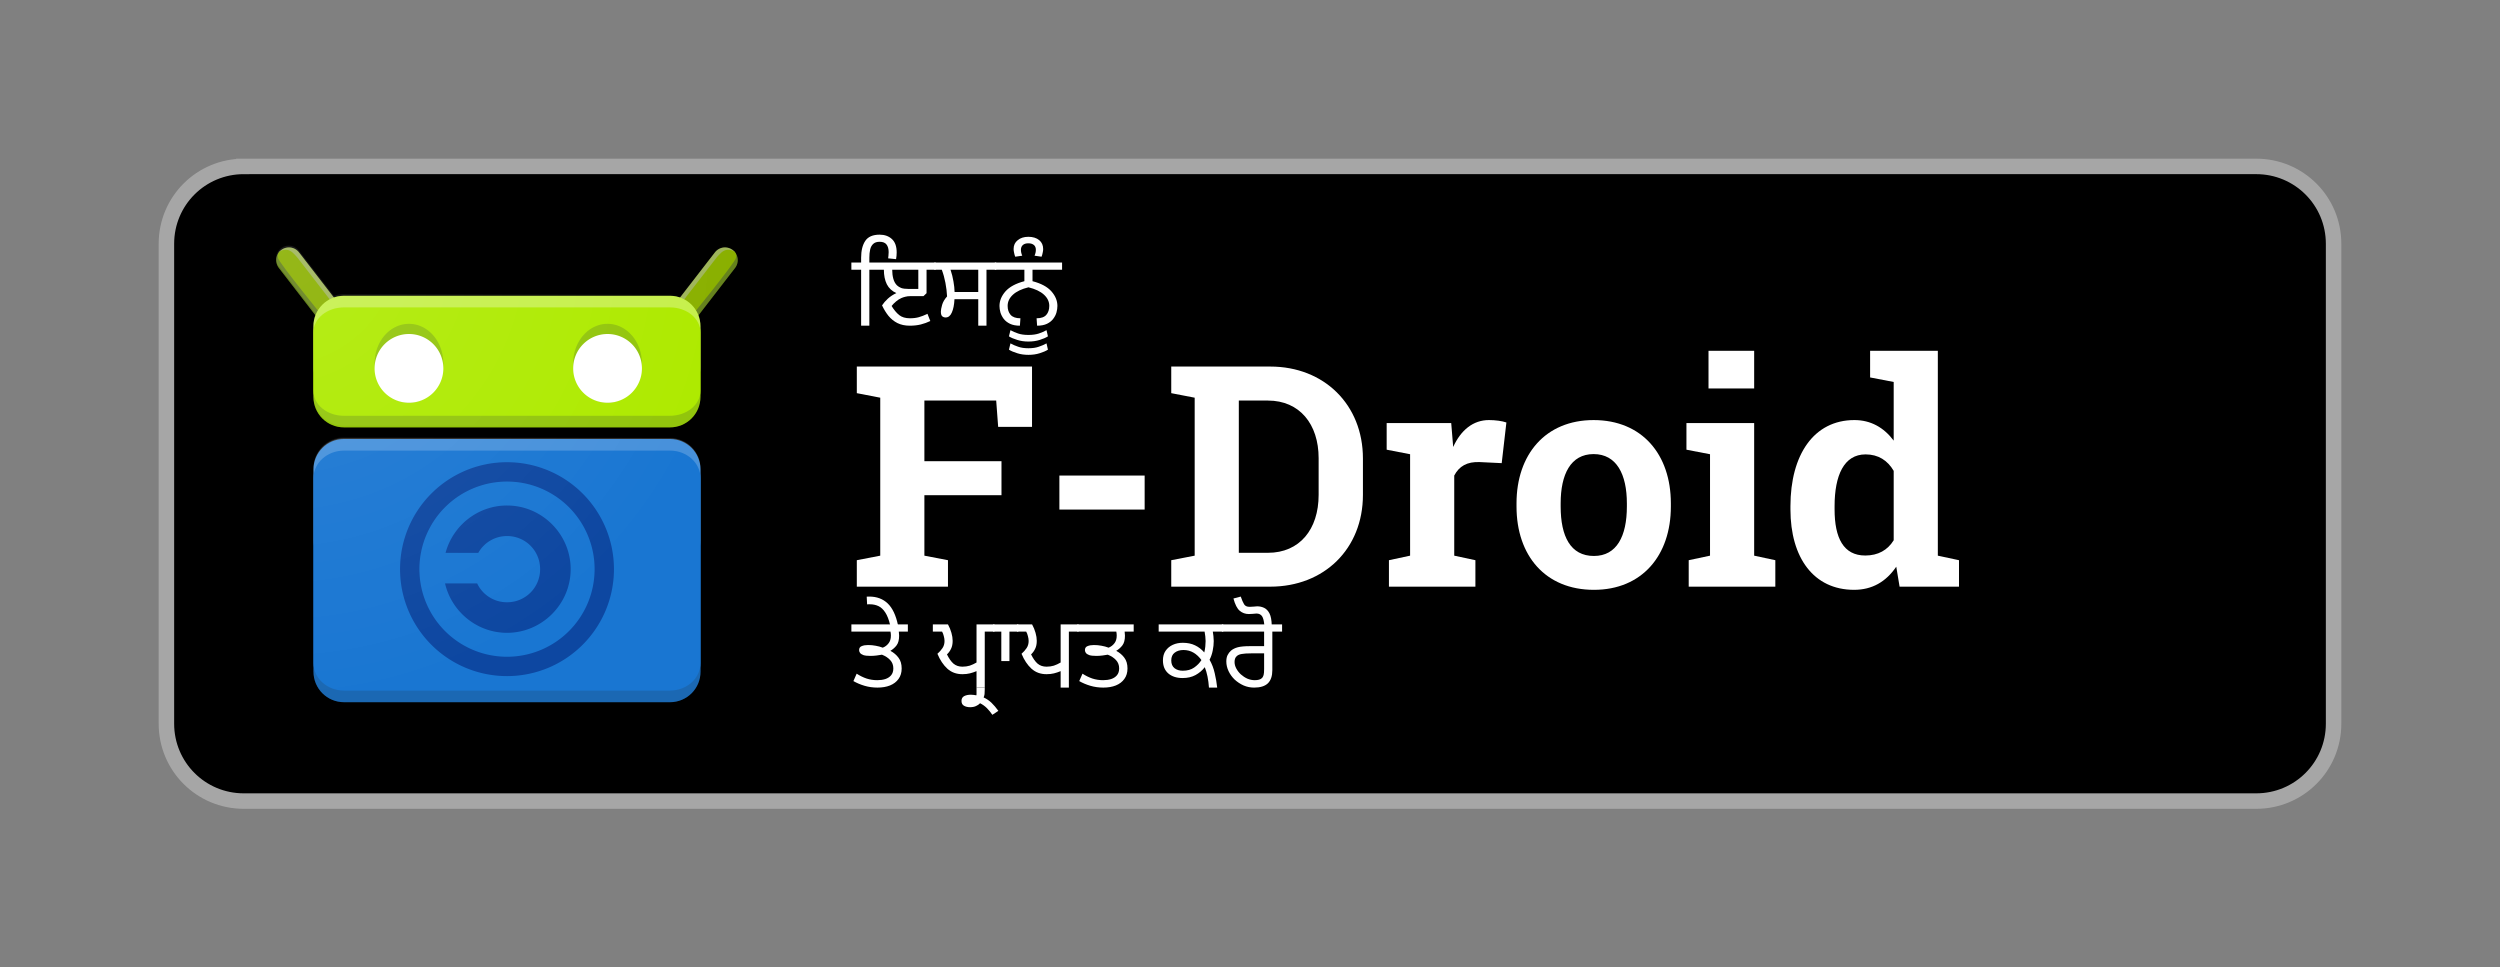 <?xml version="1.0" encoding="UTF-8" standalone="no"?>
<svg
   width="646"
   height="250"
   version="1.1"
   id="svg82"
   sodipodi:docname="get-it-on-pa.svg"
   xmlns:inkscape="http://www.inkscape.org/namespaces/inkscape"
   xmlns:sodipodi="http://sodipodi.sourceforge.net/DTD/sodipodi-0.dtd"
   xmlns:xlink="http://www.w3.org/1999/xlink"
   xmlns="http://www.w3.org/2000/svg"
   xmlns:svg="http://www.w3.org/2000/svg">
  <rect width="100%" height="100%" fill="#808080" stroke="none"/>
  <sodipodi:namedview
     id="namedview84"
     pagecolor="#ffffff"
     bordercolor="#000000"
     borderopacity="0.25"
     inkscape:showpageshadow="2"
     inkscape:pageopacity="0.0"
     inkscape:pagecheckerboard="0"
     inkscape:deskcolor="#d1d1d1" />
  <defs
     id="defs8">
    <radialGradient
       xlink:href="#a"
       id="b"
       cx="113"
       cy="-12.89"
       r="59.662"
       fx="113"
       fy="-12.89"
       gradientTransform="matrix(0 1.961 -1.978 0 254.507 78.763)"
       gradientUnits="userSpaceOnUse" />
    <linearGradient
       id="a">
      <stop
         offset="0"
         style="stop-color:#fff;stop-opacity:.098"
         id="stop3" />
      <stop
         offset="1"
         style="stop-color:#fff;stop-opacity:0"
         id="stop5" />
    </linearGradient>
  </defs>
  <g
     transform="translate(-289,-312.362)"
     id="g80">
    <path
       id="rect10"
       style="display:inline;overflow:visible;stroke:#a6a6a6;stroke-width:4;marker:none"
       d="m 352,355.362 h 520 c 11.08,0 20,8.92 20,20 v 124 c 0,11.08 -8.92,20 -20,20 H 352 c -11.08,0 -20,-8.92 -20,-20 v -124 c 0,-11.08 8.92,-20 20,-20 z" />
    <path
       d="m 2.589,1006.862 4.25,5.5"
       style="fill:#8ab000;fill-opacity:1;fill-rule:evenodd;stroke:#769616;stroke-width:2.5;stroke-linecap:round;stroke-linejoin:miter;stroke-miterlimit:4;stroke-dasharray:none;stroke-opacity:1"
       transform="matrix(-2.632,0,0,2.632,483.158,-2270.475)"
       id="path12" />
    <path
       d="m 2.611,1005.61 c -0.453,0.011 -0.761,0.188 -0.98,0.448 2.027,2.409 2.368,2.792 5.135,6.221 1.02,1.32 2.082,0.638 1.062,-0.681 l -4.25,-5.5 a 1.24,1.24 0 0 0 -0.967,-0.489"
       style="color:#000000;font-style:normal;font-variant:normal;font-weight:400;font-stretch:normal;font-size:medium;line-height:normal;font-family:sans-serif;text-indent:0;text-align:start;text-decoration:none;text-decoration-line:none;text-decoration-style:solid;text-decoration-color:#000000;letter-spacing:normal;word-spacing:normal;text-transform:none;writing-mode:lr-tb;direction:ltr;baseline-shift:baseline;text-anchor:start;white-space:normal;clip-rule:nonzero;display:inline;overflow:visible;visibility:visible;opacity:1;isolation:auto;mix-blend-mode:normal;color-interpolation:sRGB;color-interpolation-filters:linearRGB;solid-color:#000000;solid-opacity:1;fill:#ffffff;fill-opacity:0.298;fill-rule:evenodd;stroke:none;stroke-width:2.5;stroke-linecap:round;stroke-linejoin:miter;stroke-miterlimit:4;stroke-dasharray:none;stroke-dashoffset:0;stroke-opacity:1;color-rendering:auto;image-rendering:auto;shape-rendering:auto;text-rendering:auto"
       transform="matrix(-2.632,0,0,2.632,483.158,-2270.475)"
       id="path14" />
    <path
       d="m 1.622,1006.07 a 1.25,1.25 0 0 0 -0.022,1.557 l 4.25,5.5 c 1.02,1.319 1.15,-0.613 1.15,-0.613 0,0 -3.735,-4.51 -5.378,-6.443"
       style="color:#000000;font-style:normal;font-variant:normal;font-weight:400;font-stretch:normal;font-size:medium;line-height:normal;font-family:sans-serif;text-indent:0;text-align:start;text-decoration:none;text-decoration-line:none;text-decoration-style:solid;text-decoration-color:#000000;letter-spacing:normal;word-spacing:normal;text-transform:none;writing-mode:lr-tb;direction:ltr;baseline-shift:baseline;text-anchor:start;white-space:normal;clip-rule:nonzero;display:inline;overflow:visible;visibility:visible;opacity:1;isolation:auto;mix-blend-mode:normal;color-interpolation:sRGB;color-interpolation-filters:linearRGB;solid-color:#000000;solid-opacity:1;fill:#263238;fill-opacity:0.2;fill-rule:evenodd;stroke:none;stroke-width:2.5;stroke-linecap:round;stroke-linejoin:miter;stroke-miterlimit:4;stroke-dasharray:none;stroke-dashoffset:0;stroke-opacity:1;color-rendering:auto;image-rendering:auto;shape-rendering:auto;text-rendering:auto"
       transform="matrix(-2.632,0,0,2.632,483.158,-2270.475)"
       id="path16" />
    <path
       d="m 2.338,1005.844 c -0.438,0 -0.96,0.142 -0.824,0.799 0.103,0.501 4.66,6.074 4.66,6.074 1.02,1.32 2.494,0.677 1.474,-0.642 l -4.234,-5.473 c -0.26,-0.29 -0.608,-0.744 -1.076,-0.758"
       style="color:#000000;font-style:normal;font-variant:normal;font-weight:400;font-stretch:normal;font-size:medium;line-height:normal;font-family:sans-serif;text-indent:0;text-align:start;text-decoration:none;text-decoration-line:none;text-decoration-style:solid;text-decoration-color:#000000;letter-spacing:normal;word-spacing:normal;text-transform:none;writing-mode:lr-tb;direction:ltr;baseline-shift:baseline;text-anchor:start;white-space:normal;clip-rule:nonzero;display:inline;overflow:visible;visibility:visible;opacity:1;isolation:auto;mix-blend-mode:normal;color-interpolation:sRGB;color-interpolation-filters:linearRGB;solid-color:#000000;solid-opacity:1;fill:#8ab000;fill-opacity:1;fill-rule:evenodd;stroke:none;stroke-width:2.5;stroke-linecap:round;stroke-linejoin:miter;stroke-miterlimit:4;stroke-dasharray:none;stroke-dashoffset:0;stroke-opacity:1;color-rendering:auto;image-rendering:auto;shape-rendering:auto;text-rendering:auto"
       transform="matrix(-2.632,0,0,2.632,483.158,-2270.475)"
       id="path18" />
    <path
       d="m 2.589,1006.862 4.25,5.5"
       style="fill:#8ab000;fill-opacity:1;fill-rule:evenodd;stroke:#769616;stroke-width:2.5;stroke-linecap:round;stroke-linejoin:miter;stroke-miterlimit:4;stroke-dasharray:none;stroke-opacity:1"
       transform="matrix(2.632,0,0,2.632,356.842,-2270.475)"
       id="path20" />
    <path
       d="m 2.611,1005.61 c -0.453,0.011 -0.761,0.188 -0.98,0.448 2.027,2.409 2.368,2.792 5.135,6.221 1.02,1.32 2.082,0.638 1.062,-0.681 l -4.25,-5.5 a 1.24,1.24 0 0 0 -0.967,-0.489"
       style="color:#000000;font-style:normal;font-variant:normal;font-weight:400;font-stretch:normal;font-size:medium;line-height:normal;font-family:sans-serif;text-indent:0;text-align:start;text-decoration:none;text-decoration-line:none;text-decoration-style:solid;text-decoration-color:#000000;letter-spacing:normal;word-spacing:normal;text-transform:none;writing-mode:lr-tb;direction:ltr;baseline-shift:baseline;text-anchor:start;white-space:normal;clip-rule:nonzero;display:inline;overflow:visible;visibility:visible;opacity:1;isolation:auto;mix-blend-mode:normal;color-interpolation:sRGB;color-interpolation-filters:linearRGB;solid-color:#000000;solid-opacity:1;fill:#ffffff;fill-opacity:0.298;fill-rule:evenodd;stroke:none;stroke-width:2.5;stroke-linecap:round;stroke-linejoin:miter;stroke-miterlimit:4;stroke-dasharray:none;stroke-dashoffset:0;stroke-opacity:1;color-rendering:auto;image-rendering:auto;shape-rendering:auto;text-rendering:auto"
       transform="matrix(2.632,0,0,2.632,356.842,-2270.475)"
       id="path22" />
    <path
       d="m 1.622,1006.07 a 1.25,1.25 0 0 0 -0.022,1.557 l 4.25,5.5 c 1.02,1.319 1.15,-0.613 1.15,-0.613 0,0 -3.735,-4.51 -5.378,-6.443"
       style="color:#000000;font-style:normal;font-variant:normal;font-weight:400;font-stretch:normal;font-size:medium;line-height:normal;font-family:sans-serif;text-indent:0;text-align:start;text-decoration:none;text-decoration-line:none;text-decoration-style:solid;text-decoration-color:#000000;letter-spacing:normal;word-spacing:normal;text-transform:none;writing-mode:lr-tb;direction:ltr;baseline-shift:baseline;text-anchor:start;white-space:normal;clip-rule:nonzero;display:inline;overflow:visible;visibility:visible;opacity:1;isolation:auto;mix-blend-mode:normal;color-interpolation:sRGB;color-interpolation-filters:linearRGB;solid-color:#000000;solid-opacity:1;fill:#263238;fill-opacity:0.2;fill-rule:evenodd;stroke:none;stroke-width:2.5;stroke-linecap:round;stroke-linejoin:miter;stroke-miterlimit:4;stroke-dasharray:none;stroke-dashoffset:0;stroke-opacity:1;color-rendering:auto;image-rendering:auto;shape-rendering:auto;text-rendering:auto"
       transform="matrix(2.632,0,0,2.632,356.842,-2270.475)"
       id="path24" />
    <path
       d="m 2.338,1005.844 c -0.438,0 -0.96,0.142 -0.824,0.799 0.103,0.501 4.66,6.074 4.66,6.074 1.02,1.32 2.494,0.677 1.474,-0.642 l -4.234,-5.473 c -0.26,-0.29 -0.608,-0.744 -1.076,-0.758"
       style="color:#000000;font-style:normal;font-variant:normal;font-weight:400;font-stretch:normal;font-size:medium;line-height:normal;font-family:sans-serif;text-indent:0;text-align:start;text-decoration:none;text-decoration-line:none;text-decoration-style:solid;text-decoration-color:#000000;letter-spacing:normal;word-spacing:normal;text-transform:none;writing-mode:lr-tb;direction:ltr;baseline-shift:baseline;text-anchor:start;white-space:normal;clip-rule:nonzero;display:inline;overflow:visible;visibility:visible;opacity:1;isolation:auto;mix-blend-mode:normal;color-interpolation:sRGB;color-interpolation-filters:linearRGB;solid-color:#000000;solid-opacity:1;fill:#8ab000;fill-opacity:1;fill-rule:evenodd;stroke:none;stroke-width:2.5;stroke-linecap:round;stroke-linejoin:miter;stroke-miterlimit:4;stroke-dasharray:none;stroke-dashoffset:0;stroke-opacity:1;color-rendering:auto;image-rendering:auto;shape-rendering:auto;text-rendering:auto"
       transform="matrix(2.632,0,0,2.632,356.842,-2270.475)"
       id="path26" />
    <g
       transform="matrix(2.632,0,0,2.632,467.369,-2270.475)"
       id="g36">
      <path
         id="rect28"
         style="opacity:1;fill:#aeea00;stroke-width:3;stroke-linecap:round;stroke-miterlimit:3"
         d="m -34,1010.36 h 32 c 1.662,0 3,1.338 3,3 v 6.92 c 0,1.662 -1.338,3 -3,3 h -32 c -1.662,0 -3,-1.338 -3,-3 v -6.92 c 0,-1.662 1.338,-3 3,-3 z" />
      <path
         id="rect30"
         style="opacity:1;fill:#263238;fill-opacity:0.2;stroke-width:3;stroke-linecap:round;stroke-miterlimit:3"
         d="m -34,1013.279 h 32 c 1.662,0 3,1.338 3,3 v 4 c 0,1.662 -1.338,3 -3,3 h -32 c -1.662,0 -3,-1.338 -3,-3 v -4 c 0,-1.662 1.338,-3 3,-3 z" />
      <path
         id="rect32"
         style="opacity:1;fill:#ffffff;fill-opacity:0.298;stroke-width:3;stroke-linecap:round;stroke-miterlimit:3"
         d="m -34,1010.362 h 32 c 1.662,0 3,1.338 3,3 v 4 c 0,1.662 -1.338,3 -3,3 h -32 c -1.662,0 -3,-1.338 -3,-3 v -4 c 0,-1.662 1.338,-3 3,-3 z" />
      <path
         id="rect34"
         style="opacity:1;fill:#aeea00;stroke-width:3;stroke-linecap:round;stroke-miterlimit:3"
         d="m -34,1011.5 h 32 c 1.662,0 3,1.095 3,2.456 v 5.729 c 0,1.361 -1.338,2.456 -3,2.456 h -32 c -1.662,0 -3,-1.095 -3,-2.456 v -5.729 c 0,-1.361 1.338,-2.456 3,-2.456 z" />
    </g>
    <g
       transform="matrix(2.632,0,0,2.632,356.842,-2270.745)"
       id="g46">
      <path
         id="rect38"
         style="opacity:1;fill:#1976d2;stroke-width:3;stroke-linecap:round;stroke-miterlimit:3"
         d="m 8,1024.522 h 32 c 1.662,0 3,1.338 3,3 v 19.84 c 0,1.662 -1.338,3 -3,3 H 8 c -1.662,0 -3,-1.338 -3,-3 v -19.84 c 0,-1.662 1.338,-3 3,-3 z" />
      <path
         id="rect40"
         style="opacity:1;fill:#263238;fill-opacity:0.2;stroke-width:3;stroke-linecap:round;stroke-miterlimit:3"
         d="m 8,1037.362 h 32 c 1.662,0 3,1.338 3,3 v 7 c 0,1.662 -1.338,3 -3,3 H 8 c -1.662,0 -3,-1.338 -3,-3 v -7 c 0,-1.662 1.338,-3 3,-3 z" />
      <path
         id="rect42"
         style="opacity:1;fill:#ffffff;fill-opacity:0.2;stroke-width:3;stroke-linecap:round;stroke-miterlimit:3"
         d="m 8,1024.442 h 32 c 1.662,0 3,1.338 3,3 v 7 c 0,1.662 -1.338,3 -3,3 H 8 c -1.662,0 -3,-1.338 -3,-3 v -7 c 0,-1.662 1.338,-3 3,-3 z" />
      <path
         id="rect44"
         style="opacity:1;fill:#1976d2;stroke-width:3;stroke-linecap:round;stroke-miterlimit:3"
         d="m 8,1025.662 h 32 c 1.662,0 3,1.212 3,2.718 v 18.124 c 0,1.506 -1.338,2.718 -3,2.718 H 8 c -1.662,0 -3,-1.212 -3,-2.718 v -18.124 c 0,-1.506 1.338,-2.718 3,-2.718 z" />
    </g>
    <g
       transform="matrix(2.632,0,0,2.632,356.842,396.264)"
       id="g52">
      <path
         d="m 24,17.75 c -2.88,0 -5.32,1.985 -6.033,4.65 H 21.18 A 3.22,3.22 0 0 1 24,20.75 3.23,3.23 0 0 1 27.25,24 3.23,3.23 0 0 1 24,27.25 3.22,3.22 0 0 1 21.07,25.4 h -3.154 c 0.642,2.766 3.132,4.85 6.084,4.85 3.434,0 6.25,-2.816 6.25,-6.25 0,-3.434 -2.816,-6.25 -6.25,-6.25"
         style="color:#000000;font-style:normal;font-variant:normal;font-weight:400;font-stretch:normal;font-size:medium;line-height:normal;font-family:sans-serif;text-indent:0;text-align:start;text-decoration:none;text-decoration-line:none;text-decoration-style:solid;text-decoration-color:#000000;letter-spacing:normal;word-spacing:normal;text-transform:none;writing-mode:lr-tb;direction:ltr;baseline-shift:baseline;text-anchor:start;white-space:normal;clip-rule:nonzero;display:inline;overflow:visible;visibility:visible;opacity:1;isolation:auto;mix-blend-mode:normal;color-interpolation:sRGB;color-interpolation-filters:linearRGB;solid-color:#000000;solid-opacity:1;fill:#0d47a1;fill-opacity:1;fill-rule:nonzero;stroke:none;stroke-width:3;stroke-linecap:round;stroke-linejoin:miter;stroke-miterlimit:4;stroke-dasharray:none;stroke-dashoffset:0;stroke-opacity:1;color-rendering:auto;image-rendering:auto;shape-rendering:auto;text-rendering:auto"
         id="path48" />
      <path
         id="circle50"
         style="opacity:1;fill:none;fill-opacity:0.404;stroke:#0d47a1;stroke-width:1.9;stroke-linecap:round"
         d="M 33.55,24 A 9.55,9.55 0 0 1 24,33.55 9.55,9.55 0 0 1 14.45,24 9.55,9.55 0 0 1 24,14.45 9.55,9.55 0 0 1 33.55,24 Z" />
    </g>
    <g
       transform="matrix(2.632,0,0,2.632,356.842,-2269.159)"
       id="g58">
      <path
         id="ellipse54"
         style="opacity:1;fill:#263238;fill-opacity:0.2;stroke-width:1.9;stroke-linecap:round;stroke-opacity:0.697"
         d="m 17.75,1016.487 a 3.375,3.875 0 0 1 -3.375,3.875 3.375,3.875 0 0 1 -3.375,-3.875 3.375,3.875 0 0 1 3.375,-3.875 3.375,3.875 0 0 1 3.375,3.875 z" />
      <path
         id="circle56"
         style="opacity:1;fill:#ffffff;stroke-width:1.9;stroke-linecap:round;stroke-opacity:0.697"
         d="m 17.75,1016.987 a 3.375,3.375 0 0 1 -3.375,3.375 3.375,3.375 0 0 1 -3.375,-3.375 3.375,3.375 0 0 1 3.375,-3.375 3.375,3.375 0 0 1 3.375,3.375 z" />
    </g>
    <g
       transform="matrix(2.632,0,0,2.632,408.158,-2269.159)"
       id="g64">
      <path
         id="ellipse60"
         style="opacity:1;fill:#263238;fill-opacity:0.2;stroke-width:1.9;stroke-linecap:round;stroke-opacity:0.697"
         d="m 17.75,1016.487 a 3.375,3.875 0 0 1 -3.375,3.875 3.375,3.875 0 0 1 -3.375,-3.875 3.375,3.875 0 0 1 3.375,-3.875 3.375,3.875 0 0 1 3.375,3.875 z" />
      <path
         id="circle62"
         style="opacity:1;fill:#ffffff;stroke-width:1.9;stroke-linecap:round;stroke-opacity:0.697"
         d="m 17.75,1016.987 a 3.375,3.375 0 0 1 -3.375,3.375 3.375,3.375 0 0 1 -3.375,-3.375 3.375,3.375 0 0 1 3.375,-3.375 3.375,3.375 0 0 1 3.375,3.375 z" />
    </g>
    <path
       d="m 282.715,299.835 a 3.29,3.29 0 0 0 -2.662,5.336 l 9.474,12.261 A 7.9,7.9 0 0 0 289,320.257 v 18.21 a 7.877,7.877 0 0 0 7.895,7.895 h 84.21 A 7.877,7.877 0 0 0 389,338.468 v -18.211 c 0,-0.999 -0.19,-1.949 -0.525,-2.826 l 9.472,-12.26 a 3.29,3.29 0 0 0 -2.433,-5.334 3.29,3.29 0 0 0 -2.772,1.31 l -9.013,11.666 a 7.9,7.9 0 0 0 -2.624,-0.45 h -84.21 c -0.922,0 -1.8,0.163 -2.622,0.45 l -9.015,-11.666 a 3.29,3.29 0 0 0 -2.543,-1.312 m 14.18,49.527 A 7.877,7.877 0 0 0 289,357.257 v 52.21 a 7.877,7.877 0 0 0 7.895,7.895 h 84.21 A 7.877,7.877 0 0 0 389,409.468 v -52.211 a 7.877,7.877 0 0 0 -7.895,-7.895 z"
       style="color:#000000;font-style:normal;font-variant:normal;font-weight:400;font-stretch:normal;font-size:medium;line-height:normal;font-family:sans-serif;text-indent:0;text-align:start;text-decoration:none;text-decoration-line:none;text-decoration-style:solid;text-decoration-color:#000000;letter-spacing:normal;word-spacing:normal;text-transform:none;writing-mode:lr-tb;direction:ltr;baseline-shift:baseline;text-anchor:start;white-space:normal;clip-rule:nonzero;display:inline;overflow:visible;visibility:visible;opacity:1;isolation:auto;mix-blend-mode:normal;color-interpolation:sRGB;color-interpolation-filters:linearRGB;solid-color:#000000;solid-opacity:1;fill:url(#b);fill-opacity:1;fill-rule:evenodd;stroke:none;stroke-width:6.579;stroke-linecap:round;stroke-linejoin:miter;stroke-miterlimit:4;stroke-dasharray:none;stroke-dashoffset:0;stroke-opacity:1;color-rendering:auto;image-rendering:auto;shape-rendering:auto;text-rendering:auto"
       transform="translate(81,76)"
       id="path66" />
    <g
       aria-label="ਇਸਨੂੰ"
       id="text70"
       style="font-size:12.395px;line-height:100%;font-family:'DejaVu Sans';-inkscape-font-specification:'DejaVu Sans';letter-spacing:0;word-spacing:0;display:inline;overflow:visible;fill:#ffffff;stroke-width:1px;marker:none">
      <path
         d="m 511.514,396.522 v -14.464 h -2.52 v -1.864 h 2.52 v -1.208 q 0,-2.783 1.076,-4.384 1.076,-1.601 3.701,-1.601 1.942,0 3.176,1.129 1.234,1.129 1.234,3.465 0,0.866 -0.158,1.732 l -2.047,-0.21 q 0.052,-0.289 0.079,-0.682 0.052,-0.42 0.052,-0.919 0,-1.26 -0.551,-1.969 -0.525,-0.709 -1.785,-0.709 -1.076,0 -1.654,0.551 -0.578,0.525 -0.787,1.444 -0.21,0.919 -0.21,2.1 v 1.26 h 2.52 v 1.864 h -2.52 V 396.522 Z m 5.407,-5.25 q 0.578,-0.892 1.496,-1.732 0.919,-0.84 2.205,-1.444 -1.68,-0.735 -2.467,-2.284 -0.761,-1.549 -0.761,-3.754 h -1.601 v -1.864 h 14.989 v 1.864 h -2.362 v 6.064 l -0.787,0.761 h -3.36 q -0.787,0 -1.339,0.158 -0.551,0.131 -1.024,0.341 -0.761,0.341 -1.391,0.892 -0.63,0.525 -1.129,1.155 0.892,1.47 1.942,2.336 1.05,0.84 2.783,0.84 1.339,0 2.336,-0.289 1.024,-0.289 2.205,-0.866 l 0.735,1.864 q -1.129,0.551 -2.467,0.892 -1.312,0.315 -2.835,0.315 -1.837,0 -3.203,-0.682 -1.339,-0.682 -2.31,-1.864 -0.945,-1.181 -1.654,-2.704 z m 6.772,-4.253 h 2.599 v -4.961 h -6.746 q 0,1.286 0.289,2.336 0.289,1.05 0.945,1.706 0.446,0.42 1.103,0.682 0.682,0.236 1.811,0.236 z"
         style="font-size:26.25px"
         id="path100" />
      <path
         d="m 541.781,396.522 v -6.851 h -6.143 q -0.105,2.152 -0.682,3.439 -0.551,1.286 -1.601,1.286 -0.525,0 -0.892,-0.315 -0.341,-0.315 -0.341,-1.208 0,-0.578 0.315,-1.706 0.315,-1.129 1.286,-2.205 -0.079,-1.706 -0.42,-3.491 -0.341,-1.811 -0.945,-3.413 h -1.942 v -1.864 h 16.012 v 1.864 h -2.52 V 396.522 Z m -6.116,-8.715 h 6.116 v -5.749 h -7.166 q 0.525,1.575 0.761,3.045 0.263,1.47 0.289,2.704 z"
         style="font-size:26.25px"
         id="path102" />
      <path
         d="m 552.543,396.522 q -1.549,0 -2.572,-0.499 -1.024,-0.499 -1.627,-1.286 -0.578,-0.787 -0.84,-1.654 -0.236,-0.892 -0.236,-1.654 0,-2.021 1.549,-3.78 1.575,-1.759 4.883,-2.625 v -2.966 h -7.639 v -1.864 h 17.378 v 1.864 h -7.639 v 2.966 q 3.334,0.866 4.883,2.625 1.549,1.759 1.549,3.78 0,0.761 -0.236,1.654 -0.236,0.866 -0.84,1.654 -0.578,0.787 -1.601,1.286 -1.024,0.499 -2.572,0.499 l -0.131,-1.916 q 1.759,0 2.52,-0.892 0.761,-0.892 0.761,-2.31 0,-1.627 -1.365,-2.888 -1.365,-1.26 -4.016,-1.916 -2.651,0.656 -4.016,1.916 -1.365,1.26 -1.365,2.888 0,1.417 0.761,2.31 0.787,0.892 2.546,0.892 z"
         style="font-size:26.25px"
         id="path104" />
      <path
         d="m 554.748,400.617 q -1.601,0 -2.888,-0.42 -1.312,-0.394 -2.152,-0.919 l 0.394,-1.601 q 0.892,0.499 1.995,0.866 1.076,0.367 2.651,0.367 1.575,0 2.678,-0.367 1.103,-0.367 1.995,-0.866 l 0.367,1.601 q -0.84,0.525 -2.126,0.919 -1.312,0.42 -2.914,0.42 z m 0,3.439 q -1.601,0 -2.888,-0.42 -1.312,-0.394 -2.152,-0.919 l 0.394,-1.627 q 0.892,0.499 1.995,0.866 1.076,0.394 2.651,0.394 1.575,0 2.678,-0.394 1.103,-0.367 1.995,-0.866 l 0.367,1.627 q -0.84,0.525 -2.126,0.919 -1.312,0.42 -2.914,0.42 z"
         style="font-size:26.25px"
         id="path106" />
      <path
         d="m 551.336,378.698 q -0.184,-0.446 -0.289,-0.998 -0.131,-0.551 -0.131,-0.998 0,-1.444 1.076,-2.284 1.05,-0.866 2.73,-0.866 1.759,0 2.809,0.866 1.024,0.84 1.024,2.31 0,0.42 -0.131,0.971 -0.105,0.551 -0.289,0.998 l -1.811,-0.263 q 0.341,-0.761 0.341,-1.522 0,-0.814 -0.499,-1.234 -0.525,-0.446 -1.444,-0.446 -0.919,0 -1.417,0.446 -0.499,0.446 -0.499,1.234 0,0.761 0.341,1.522 z"
         style="font-size:26.25px"
         id="path108" />
    </g>
    <g
       aria-label="ਤੇ ਪ੍ਰਾਪਤ ਕਰੋ"
       id="text74"
       style="font-size:12.395px;line-height:100%;font-family:'DejaVu Sans';-inkscape-font-specification:'DejaVu Sans';letter-spacing:0;word-spacing:0;display:inline;overflow:visible;fill:#ffffff;stroke-width:1px;marker:none">
      <path
         d="m 515.741,490.036 q -1.759,0 -3.36,-0.472 -1.575,-0.472 -2.861,-1.208 l 0.84,-1.916 q 1.26,0.814 2.572,1.26 1.312,0.42 2.756,0.42 1.155,0 2.074,-0.289 0.945,-0.315 1.496,-0.971 0.578,-0.682 0.578,-1.785 0,-1.286 -0.814,-2.152 -0.787,-0.866 -2.126,-1.391 -0.578,0.105 -1.365,0.21 -0.787,0.105 -1.601,0.105 -1.208,0 -1.837,-0.21 -0.63,-0.236 -0.866,-0.578 -0.236,-0.341 -0.236,-0.709 0,-0.761 0.656,-1.024 0.682,-0.289 1.654,-0.289 1.05,0 1.969,0.184 0.945,0.158 1.837,0.499 0.919,-0.367 1.496,-1.129 0.604,-0.761 0.604,-1.995 0,-0.499 -0.105,-1.024 h -10.106 v -1.864 h 14.595 v 1.864 h -2.336 q 0.079,0.578 0.079,1.05 0,1.627 -0.656,2.494 -0.63,0.84 -1.601,1.417 1.312,0.709 2.1,1.785 0.814,1.076 0.814,2.783 0,1.601 -0.814,2.704 -0.787,1.103 -2.205,1.68 -1.391,0.551 -3.229,0.551 z"
         style="font-size:26.25px"
         id="path111" />
      <path
         d="m 519.022,473.892 q -0.499,-2.1 -1.26,-3.255 -0.761,-1.181 -1.759,-1.654 -0.998,-0.472 -2.205,-0.472 -0.21,0 -0.394,0 -0.21,0 -0.341,0.026 l -0.105,-1.995 q 0.21,-0.026 0.394,-0.026 0.158,0 0.263,0 2.914,0 4.777,1.785 1.837,1.759 2.651,5.591 z"
         style="font-size:26.25px"
         id="path113" />
      <path
         d="m 541.334,490.036 v -4.253 q -0.866,0.367 -1.732,0.578 -0.84,0.21 -1.916,0.21 -2.31,0 -3.885,-1.417 -1.575,-1.444 -2.572,-3.859 0.787,-0.682 1.312,-1.47 0.525,-0.787 0.525,-1.837 0,-0.578 -0.184,-1.234 -0.158,-0.682 -0.446,-1.181 h -2.389 v -1.864 h 3.911 q 0.578,1.05 0.892,2.179 0.315,1.103 0.315,2.074 0,1.208 -0.42,2.047 -0.394,0.84 -1.05,1.444 0.761,1.575 1.68,2.389 0.945,0.787 2.31,0.787 1.024,0 1.89,-0.263 0.866,-0.289 1.759,-0.814 v -9.844 h 4.646 v 1.864 h -2.52 v 14.464 z"
         style="font-size:26.25px"
         id="path115" />
      <path
         d="m 545.429,497.071 q -0.63,-0.919 -1.391,-1.706 -0.787,-0.787 -1.785,-1.286 -0.446,0.472 -1.076,0.735 -0.63,0.289 -1.496,0.289 -0.919,0 -1.575,-0.367 -0.656,-0.367 -0.656,-1.26 0,-0.892 0.735,-1.26 0.709,-0.341 1.68,-0.341 0.367,0 0.735,0.052 0.341,0.052 0.682,0.105 0.026,-0.105 0.052,-0.236 0,-0.105 0,-0.289 v -1.47 h 2.126 v 0.446 q 0,0.787 -0.052,1.26 -0.079,0.472 -0.236,0.84 1.103,0.499 2.021,1.365 0.919,0.892 1.785,2.1 z"
         style="font-size:26.25px"
         id="path117" />
      <path
         d="m 547.739,483.185 v -7.612 h -2.126 v -1.864 h 6.536 v 1.864 h -2.31 v 7.612 z"
         style="font-size:26.25px"
         id="path119" />
      <path
         d="m 563.069,490.036 v -4.253 q -0.866,0.367 -1.732,0.578 -0.84,0.21 -1.916,0.21 -2.31,0 -3.885,-1.417 -1.575,-1.444 -2.572,-3.859 0.787,-0.682 1.312,-1.47 0.525,-0.787 0.525,-1.837 0,-0.578 -0.184,-1.234 -0.158,-0.682 -0.446,-1.181 h -2.389 v -1.864 h 3.911 q 0.578,1.05 0.892,2.179 0.315,1.103 0.315,2.074 0,1.208 -0.42,2.047 -0.394,0.84 -1.05,1.444 0.761,1.575 1.68,2.389 0.945,0.787 2.31,0.787 1.024,0 1.89,-0.263 0.866,-0.289 1.759,-0.814 v -9.844 h 4.646 v 1.864 h -2.52 v 14.464 z"
         style="font-size:26.25px"
         id="path121" />
      <path
         d="m 574.094,490.036 q -1.759,0 -3.36,-0.472 -1.575,-0.472 -2.861,-1.208 l 0.84,-1.916 q 1.26,0.814 2.572,1.26 1.312,0.42 2.756,0.42 1.155,0 2.074,-0.289 0.945,-0.315 1.496,-0.971 0.578,-0.682 0.578,-1.785 0,-1.286 -0.814,-2.152 -0.787,-0.866 -2.126,-1.391 -0.578,0.105 -1.365,0.21 -0.787,0.105 -1.601,0.105 -1.208,0 -1.837,-0.21 -0.63,-0.236 -0.866,-0.578 -0.236,-0.341 -0.236,-0.709 0,-0.761 0.656,-1.024 0.682,-0.289 1.654,-0.289 1.05,0 1.969,0.184 0.945,0.158 1.837,0.499 0.919,-0.367 1.496,-1.129 0.604,-0.761 0.604,-1.995 0,-0.499 -0.105,-1.024 h -10.106 v -1.864 h 14.595 v 1.864 h -2.336 q 0.079,0.578 0.079,1.05 0,1.627 -0.656,2.494 -0.63,0.84 -1.601,1.417 1.312,0.709 2.1,1.785 0.814,1.076 0.814,2.783 0,1.601 -0.814,2.704 -0.787,1.103 -2.205,1.68 -1.391,0.551 -3.229,0.551 z"
         style="font-size:26.25px"
         id="path123" />
      <path
         d="m 601.394,490.036 q -0.105,-1.522 -0.367,-2.835 -0.263,-1.312 -0.709,-2.441 -0.971,1.26 -2.415,2.047 -1.417,0.761 -3.308,0.761 -2.336,0 -3.728,-1.208 -1.365,-1.208 -1.365,-3.36 0,-1.47 0.682,-2.467 0.709,-1.024 1.864,-1.549 1.155,-0.525 2.572,-0.525 1.837,0 3.176,0.656 1.339,0.63 2.389,1.837 0.184,-0.761 0.263,-1.522 0.079,-0.761 0.079,-1.417 0,-0.525 -0.079,-1.234 -0.079,-0.709 -0.184,-1.208 h -11.865 v -1.864 h 16.695 v 1.864 h -2.704 q 0.079,0.394 0.158,1.155 0.079,0.735 0.079,1.286 0,1.208 -0.263,2.467 -0.236,1.234 -0.814,2.362 0.919,1.601 1.339,3.518 0.446,1.916 0.63,3.675 z m -9.739,-7.009 q 0,1.312 0.84,1.995 0.84,0.656 2.126,0.656 1.785,0 2.94,-0.814 1.181,-0.814 1.89,-1.942 -0.892,-1.234 -2.047,-1.916 -1.155,-0.682 -2.599,-0.682 -1.365,0 -2.257,0.682 -0.892,0.656 -0.892,2.021 z"
         style="font-size:26.25px"
         id="path125" />
      <path
         d="m 613.049,490.036 q -1.417,0 -2.704,-0.551 -1.286,-0.578 -2.31,-1.522 -0.998,-0.971 -1.575,-2.179 -0.578,-1.234 -0.578,-2.52 0,-0.945 0.315,-1.601 0.341,-0.682 0.866,-1.155 0.709,-0.604 1.785,-0.892 1.103,-0.289 3.203,-0.289 h 3.596 v -3.754 h -10.92 v -1.864 h 15.566 v 1.864 h -2.52 v 9.949 q 0,2.284 -1.155,3.413 -1.155,1.103 -3.57,1.103 z m 0.184,-1.916 q 0.604,0 1.103,-0.131 0.499,-0.131 0.814,-0.472 0.236,-0.289 0.367,-0.735 0.131,-0.472 0.131,-1.549 v -4.043 h -3.334 q -1.627,0 -2.441,0.158 -0.814,0.131 -1.26,0.525 -0.341,0.289 -0.472,0.682 -0.131,0.394 -0.131,0.866 0,0.84 0.446,1.68 0.446,0.84 1.181,1.522 0.761,0.682 1.68,1.103 0.945,0.394 1.916,0.394 z"
         style="font-size:26.25px"
         id="path127" />
      <path
         d="m 615.701,473.892 q -0.131,-1.601 -0.578,-2.284 -0.472,-0.709 -1.47,-0.709 -0.446,0 -0.919,0.079 -0.499,0.052 -1.024,0.052 -1.365,0 -2.362,-0.84 -0.998,-0.84 -1.627,-3.176 l 1.89,-0.499 q 0.446,1.312 0.866,1.995 0.394,0.656 1.417,0.656 0.446,0 0.998,-0.052 0.525,-0.079 0.971,-0.079 0.945,0 1.785,0.394 0.84,0.394 1.391,1.444 0.525,1.05 0.578,3.019 z"
         style="font-size:26.25px"
         id="path129" />
    </g>
    <g
       aria-label="F-Droid"
       id="text78"
       style="font-weight:700;font-size:29.709px;line-height:100%;font-family:Rokkitt;-inkscape-font-specification:'Rokkitt Bold';letter-spacing:0;word-spacing:0;display:inline;overflow:visible;fill:#ffffff;stroke-width:1px;marker:none">
      <path
         d="m 510.401,457.119 v 6.836 h 23.555 v -6.836 l -6.094,-1.172 v -15.625 h 19.922 v -8.789 h -19.922 v -15.664 h 18.555 l 0.508,6.797 h 8.75 v -15.586 h -45.273 v 6.875 l 6.055,1.172 v 40.82 z"
         style="font-size:80px;line-height:100%;font-family:'Roboto Slab';-inkscape-font-specification:'Roboto Slab Bold'"
         id="path132" />
      <path
         d="m 584.776,444.033 v -8.789 h -22.031 v 8.789 z"
         style="font-size:80px;line-height:100%;font-family:'Roboto Slab';-inkscape-font-specification:'Roboto Slab Bold'"
         id="path134" />
      <path
         d="m 617.236,407.08 h -25.586 v 6.875 l 6.055,1.172 v 40.82 l -6.055,1.172 v 6.836 h 25.586 c 13.906,0 23.945,-9.766 23.945,-23.711 v -9.414 c 0,-13.906 -10.039,-23.75 -23.945,-23.75 z m -8.125,8.789 h 7.539 c 8.164,0 13.086,6.094 13.086,14.883 v 9.492 c 0,8.906 -4.922,14.961 -13.086,14.961 h -7.539 z"
         style="font-size:80px;line-height:100%;font-family:'Roboto Slab';-inkscape-font-specification:'Roboto Slab Bold'"
         id="path136" />
      <path
         d="m 647.901,457.119 v 6.836 h 22.344 v -6.836 l -5.469,-1.172 v -20.703 c 1.25,-2.383 3.281,-3.633 6.641,-3.477 l 5.625,0.273 1.211,-10.508 c -1.094,-0.391 -2.891,-0.625 -4.492,-0.625 -4.102,0 -7.266,2.578 -9.258,6.953 l -0.078,-0.938 -0.43,-5.234 h -16.68 v 6.875 l 6.055,1.172 v 26.211 z"
         style="font-size:80px;line-height:100%;font-family:'Roboto Slab';-inkscape-font-specification:'Roboto Slab Bold'"
         id="path138" />
      <path
         d="m 680.869,442.432 v 0.82 c 0,12.695 7.461,21.523 20,21.523 12.383,0 19.883,-8.828 19.883,-21.523 v -0.82 c 0,-12.656 -7.461,-21.523 -19.961,-21.523 -12.461,0 -19.922,8.906 -19.922,21.523 z m 11.406,0.82 v -0.82 c 0,-7.5 2.578,-12.734 8.516,-12.734 5.938,0 8.594,5.234 8.594,12.734 v 0.82 c 0,7.656 -2.617,12.773 -8.516,12.773 -6.055,0 -8.594,-5.078 -8.594,-12.773 z"
         style="font-size:80px;line-height:100%;font-family:'Roboto Slab';-inkscape-font-specification:'Roboto Slab Bold'"
         id="path140" />
      <path
         d="m 742.276,412.744 v -9.727 h -11.797 v 9.727 z m -16.914,44.375 v 6.836 h 22.383 v -6.836 l -5.469,-1.172 v -34.258 h -17.5 v 6.875 l 6.094,1.172 v 26.211 z"
         style="font-size:80px;line-height:100%;font-family:'Roboto Slab';-inkscape-font-specification:'Roboto Slab Bold'"
         id="path142" />
      <path
         d="m 778.994,458.799 0.859,5.156 h 15.352 v -6.836 l -5.469,-1.172 v -52.93 h -17.5 v 6.875 l 6.094,1.172 v 15.156 c -2.539,-3.398 -5.938,-5.312 -10.156,-5.312 -10.469,0 -16.523,8.945 -16.523,22.266 v 0.82 c 0,12.5 6.016,20.781 16.445,20.781 4.648,0 8.242,-2.07 10.898,-5.977 z m -15.938,-14.805 v -0.82 c 0,-7.969 2.422,-13.398 8.008,-13.398 3.281,0 5.703,1.562 7.266,4.258 v 17.93 c -1.562,2.539 -4.023,3.945 -7.344,3.945 -5.625,0 -7.93,-4.531 -7.93,-11.914 z"
         style="font-size:80px;line-height:100%;font-family:'Roboto Slab';-inkscape-font-specification:'Roboto Slab Bold'"
         id="path144" />
    </g>
  </g>
</svg>
